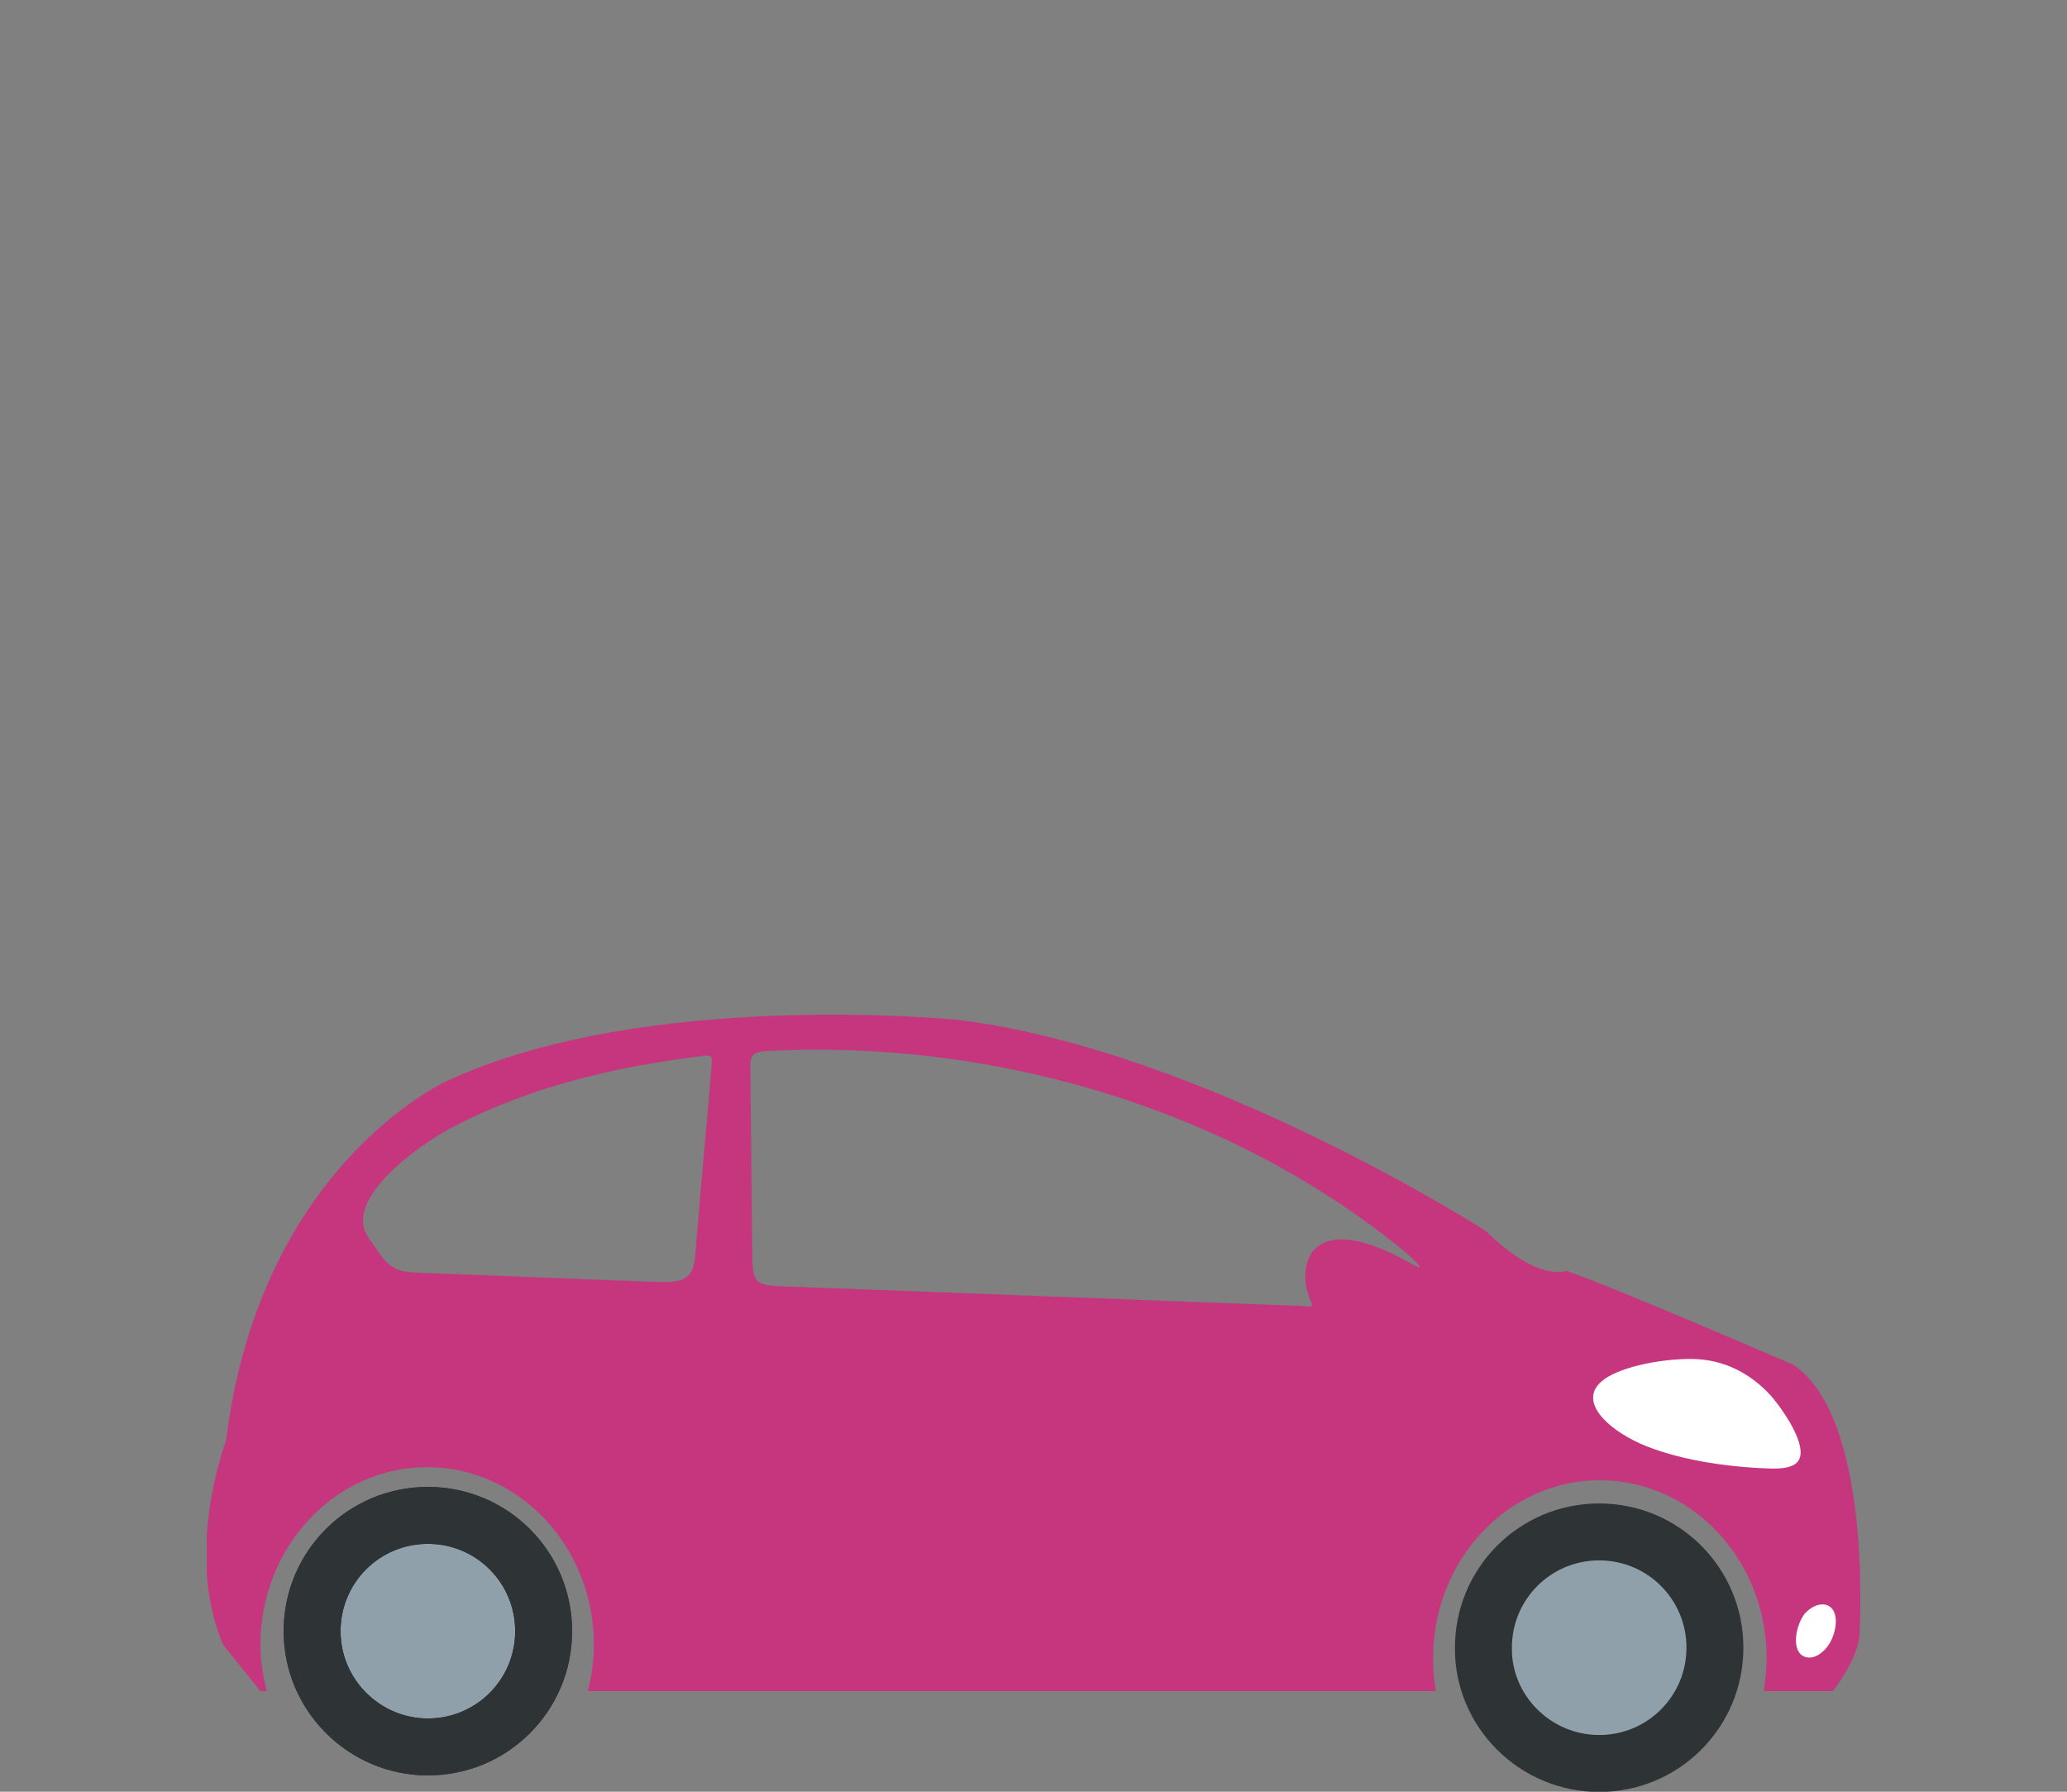 <?xml version="1.0" encoding="utf-8"?>
<!-- Generator: Adobe Illustrator 22.1.0, SVG Export Plug-In . SVG Version: 6.00 Build 0)  -->
<svg version="1.1" xmlns="http://www.w3.org/2000/svg" xmlns:xlink="http://www.w3.org/1999/xlink" x="0px" y="0px"
	 viewBox="0 0 300 260" style="enable-background:new 0 0 300 260;" xml:space="preserve">
<rect x="0" y="0" width="300" height="260" fill="#808080" stroke="none"/>
<style type="text/css">
	.st0{clip-path:url(#SVGID_2_);fill:#90A0AA;}
	.st1{clip-path:url(#SVGID_2_);fill:#EF4B23;}
	.st2{clip-path:url(#SVGID_2_);fill:#C5367E;}
	.st3{clip-path:url(#SVGID_2_);fill:#FFFFFF;}
	.st4{clip-path:url(#SVGID_2_);fill:none;stroke:#2E3336;stroke-width:8.264;stroke-miterlimit:10;}
</style>
<g id="Ebene_2">
</g>
<g id="Ebene_1">
	<g id="Ebene_2_1_">
	</g>
	<g>
		<defs>
			<rect id="SVGID_1_" x="30" y="147.1" width="240" height="112.9"/>
		</defs>
		<clipPath id="SVGID_2_">
			<use xlink:href="#SVGID_1_"  style="overflow:visible;"/>
		</clipPath>
		<path class="st0" d="M62.1,223.3c-7.4,0-13.4,6-13.4,13.4c0,7.4,6,13.4,13.4,13.4c7.4,0,13.4-6,13.4-13.4
			C75.6,229.3,69.6,223.3,62.1,223.3"/>
		<path class="st0" d="M231.7,225.8c-7.4,0-13.4,6-13.4,13.4c0,7.4,6,13.4,13.4,13.4c7.4,0,13.4-6,13.4-13.4
			C245.1,231.9,239.1,225.8,231.7,225.8"/>
		<path class="st1" d="M59.1,191.3c3.2,2.4,1,7.2-2.7,10.6c-3.6,3.3-9.1,5.8-14.6,7.3c-2.9,0.8-4.1-0.1-4.2-2.8c0-2.8,1.3-7,1.9-8.5
			c1.6-3.5,4.2-6.6,8.2-7.6C51.8,189.4,56.9,189.6,59.1,191.3"/>
		<path class="st2" d="M260.2,198c0,0-27.1-11.7-32.9-13.6c0,0-3.9,1.8-11.7-5.8c0,0-40.8-26.2-76.5-30.6c0,0-45.4-4.6-74.3,8.9
			c0,0-27.1,12.2-32,52.2c0,0-6.2,16.2-0.4,29.6l5.4,6.7h0.9c-0.5-2.1-0.9-4.4-0.9-6.7c0-14.2,10.8-25.8,24.2-25.8
			c13.3,0,24.2,11.5,24.2,25.8c0,2.3-0.3,4.5-0.9,6.7h123.1c-0.3-1.6-0.4-3.1-0.4-4.8c0-14.2,10.8-25.8,24.2-25.8
			c13.3,0,24.2,11.5,24.2,25.8c0,1.6-0.2,3.2-0.4,4.8H266c0,0,3.9-4.8,3.9-8.6C269.9,236.6,271.8,205.6,260.2,198z M103.3,154.3
			c-0.8,9.9-1.6,17.9-2.4,27.9c-0.3,3.9-2.2,3.9-6.2,3.8c-11.2-0.4-22.4-0.9-33.7-1.3c-3.1-0.1-4.3-0.5-6-2.9
			c-0.5-0.7-1-1.5-1.5-2.2c-3.9-5.5,7.3-13.5,12.3-16.1c11.2-5.8,23.3-8.7,36.4-10.3C103.3,153.1,103.3,153.3,103.3,154.3z
			 M204.7,183.3c-3.9-2.2-8.3-4-11.5-3.3c-2.2,0.5-3.4,2-3.7,4.3c-0.2,1.5,0.1,3.1,0.8,4.6c0.3,0.6,0,0.7-0.4,0.7
			c-0.3,0-0.8-0.1-1.2-0.1c-24.7-0.9-49.5-1.9-74.2-2.8c-4.3-0.2-5.2-0.1-5.3-3.7c-0.1-10.2-0.2-18.4-0.3-28.3c0-2,0.8-2.1,3-2.2
			c7.8-0.4,15.6-0.1,23.3,0.8c25,3,48.4,12.3,66.9,26.9C202.6,180.5,208.7,185.6,204.7,183.3z"/>
		<path class="st3" d="M232.4,200.5c-3.2,2.8,0.6,6.7,5.7,9c5,2.2,12.1,3.4,18.9,3.6c3.5,0.1,4.8-0.9,4.2-3.4
			c-0.6-2.6-3.2-6.1-4.3-7.3c-2.7-2.9-6.5-5.2-11.5-5.2C240.6,197.2,234.6,198.5,232.4,200.5"/>
		<path class="st3" d="M261.3,240c0.8,0.8,2.1,0.7,3.2-0.3c1.5-1.2,2.3-3.9,1.8-5.5c-0.6-1.9-2.8-1.8-4.4,0
			C260.6,236,260.2,238.9,261.3,240"/>
		<path class="st4" d="M62.1,253.5c9.3,0,16.8-7.5,16.8-16.8c0-9.3-7.5-16.8-16.8-16.8s-16.8,7.5-16.8,16.8
			C45.3,246,52.9,253.5,62.1,253.5z"/>
		<path class="st4" d="M232.1,255.9c9.3,0,16.8-7.5,16.8-16.8c0-9.3-7.5-16.8-16.8-16.8c-9.3,0-16.8,7.5-16.8,16.8
			C215.2,248.3,222.8,255.9,232.1,255.9z"/>
		<path class="st4" d="M62.1,253.5c9.3,0,16.8-7.5,16.8-16.8c0-9.3-7.5-16.8-16.8-16.8s-16.8,7.5-16.8,16.8
			C45.3,246,52.9,253.5,62.1,253.5z"/>
	</g>
</g>
</svg>
